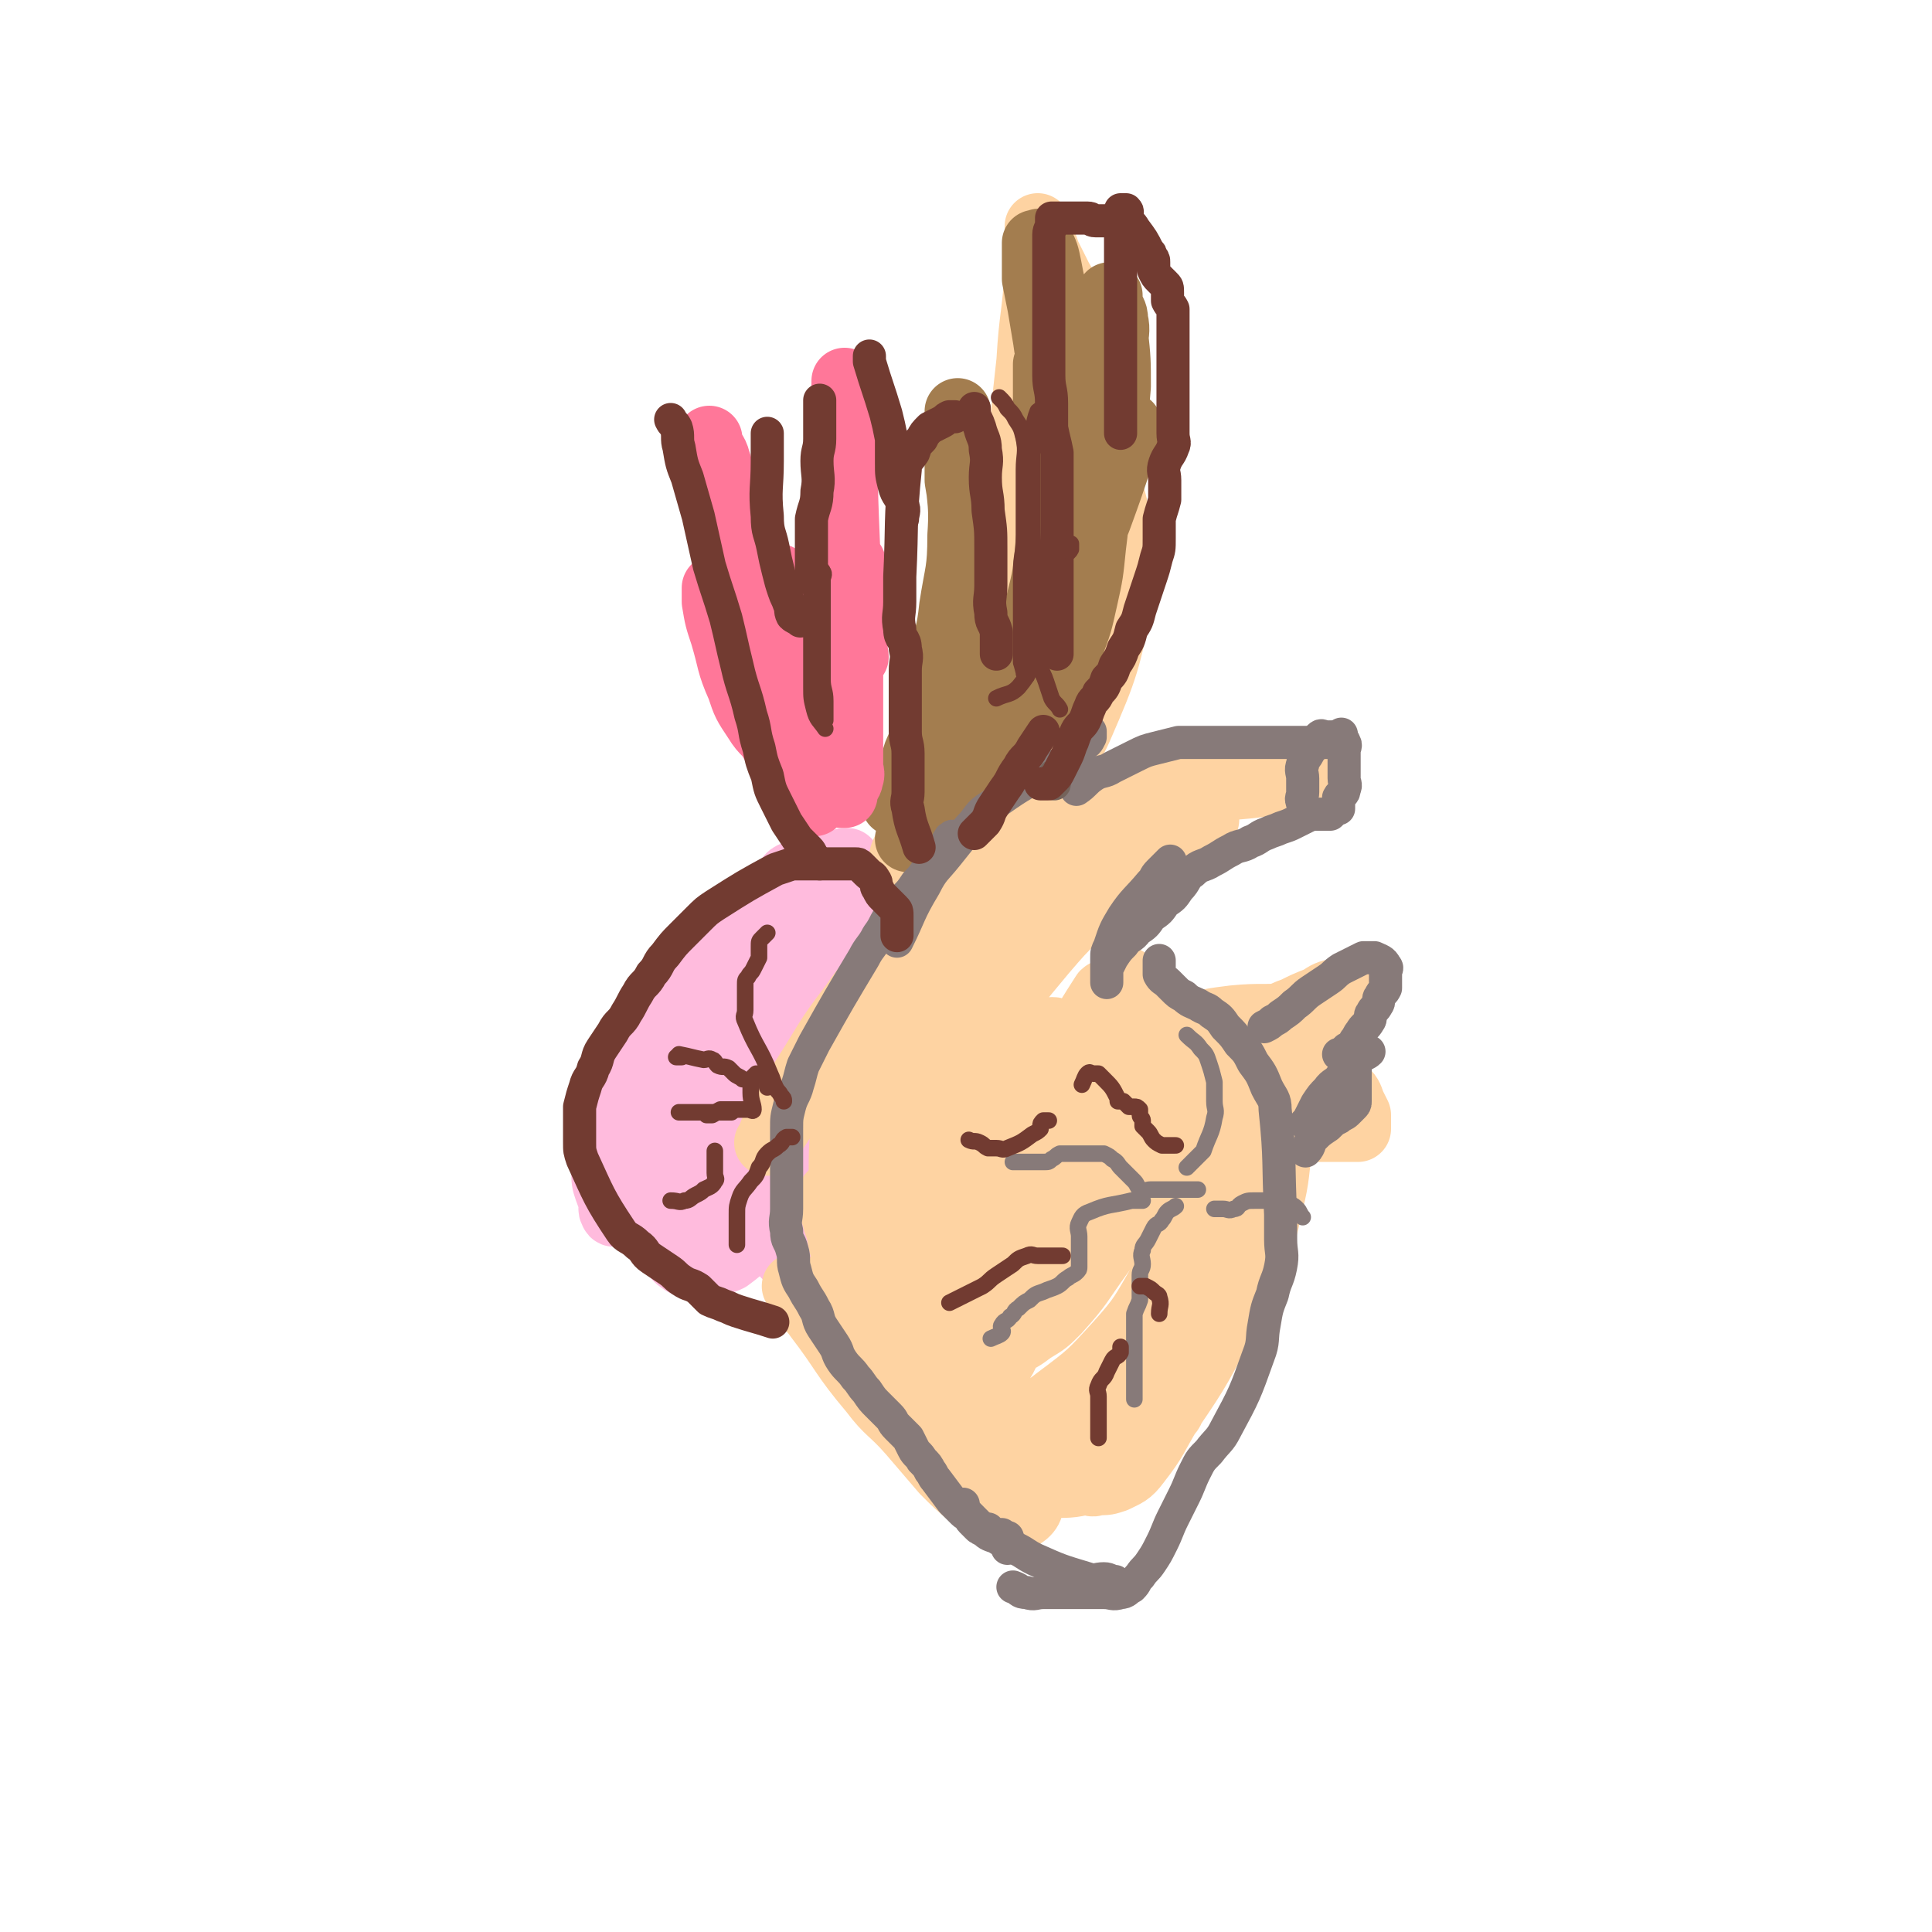 <svg viewBox='0 0 700 700' version='1.1' xmlns='http://www.w3.org/2000/svg' xmlns:xlink='http://www.w3.org/1999/xlink'><g fill='none' stroke='rgb(255,187,221)' stroke-width='24' stroke-linecap='round' stroke-linejoin='round'><path d='M323,335c0,0 0,0 0,0 -1,0 -1,0 -2,0 -4,1 -4,0 -8,2 -4,2 -3,3 -7,5 -4,3 -5,3 -9,6 -5,4 -5,4 -9,9 -3,3 -4,3 -6,7 -2,3 -1,3 -2,7 0,2 0,3 0,5 0,2 -1,2 0,3 1,1 2,1 3,0 2,-1 2,-1 3,-3 2,-2 2,-2 3,-5 2,-4 2,-4 3,-9 2,-6 2,-7 4,-13 2,-6 2,-6 4,-12 2,-5 2,-5 3,-10 1,-3 1,-4 2,-7 1,-3 1,-2 2,-5 0,-1 0,-2 0,-3 0,0 -1,0 -1,0 -4,1 -4,1 -8,3 -8,4 -8,3 -15,8 -9,6 -9,7 -17,14 -6,5 -7,5 -12,11 -5,7 -5,7 -8,15 -3,7 -3,7 -4,14 -1,6 -1,6 0,12 1,8 2,8 4,16 1,2 1,2 1,4 0,1 0,3 0,3 1,0 1,-2 2,-4 2,-5 2,-5 3,-11 2,-7 2,-8 4,-15 2,-6 2,-6 4,-11 3,-6 3,-6 6,-11 2,-4 2,-4 5,-8 2,-3 2,-3 5,-6 2,-2 2,-2 4,-4 2,-2 2,-1 4,-3 1,-1 1,-1 2,-2 0,0 0,0 0,0 -1,0 -2,0 -3,0 -6,2 -6,2 -11,5 -7,4 -8,4 -14,9 -7,5 -7,5 -12,12 -8,11 -9,11 -14,23 -4,9 -4,10 -5,20 -1,10 0,10 2,20 1,6 2,6 4,12 2,5 2,5 5,9 2,3 2,3 5,6 2,2 2,3 4,4 1,1 2,1 3,0 2,-3 2,-3 3,-7 2,-9 1,-10 3,-19 6,-29 3,-30 12,-58 3,-11 5,-10 12,-19 6,-7 7,-7 14,-13 3,-3 3,-2 7,-4 3,-1 3,-1 6,-2 2,0 2,0 4,0 2,0 2,-1 3,0 1,1 1,1 1,3 0,2 1,3 0,5 -1,5 -1,5 -3,9 -4,7 -5,6 -10,12 -7,9 -8,8 -15,17 -6,7 -6,7 -12,15 -5,7 -6,7 -10,15 -3,6 -3,6 -4,12 -2,6 -1,6 -2,13 0,5 0,5 0,10 0,3 0,3 0,6 0,2 0,3 1,4 1,1 2,1 4,0 4,-3 4,-3 8,-7 8,-8 9,-8 16,-17 11,-13 10,-13 20,-26 7,-8 8,-8 15,-16 4,-5 4,-5 8,-11 3,-5 4,-5 6,-11 3,-7 5,-8 4,-14 -1,-3 -4,-5 -7,-4 -6,2 -6,4 -12,9 -9,8 -10,7 -17,17 -9,12 -8,13 -15,27 -5,10 -5,10 -8,20 -2,6 -1,6 -2,13 0,5 -1,5 0,10 1,3 1,4 3,6 2,2 2,3 5,3 2,0 3,0 5,-2 4,-3 4,-4 7,-8 5,-7 5,-7 8,-15 4,-9 4,-9 7,-19 2,-7 2,-7 4,-14 1,-6 1,-6 2,-13 0,-5 0,-5 0,-10 0,-3 1,-3 0,-6 0,-2 0,-4 -2,-4 -2,0 -3,1 -5,3 -4,4 -4,4 -6,9 -6,14 -6,14 -10,28 -4,13 -3,13 -5,26 -1,5 0,6 0,11 0,4 0,4 0,8 0,3 0,5 0,5 1,0 1,-3 2,-6 3,-9 3,-9 5,-19 7,-25 5,-26 13,-50 2,-7 4,-6 8,-12 8,-9 8,-9 16,-18 3,-3 2,-3 5,-6 2,-2 2,-1 4,-3 1,-1 2,-2 2,-2 -1,0 -2,0 -4,2 -6,6 -7,6 -12,13 -14,19 -14,19 -27,39 -6,9 -6,9 -10,19 -4,9 -4,9 -7,18 -2,5 -2,5 -3,11 -1,4 0,4 0,8 0,2 0,2 0,4 0,2 -1,3 0,3 1,0 2,-1 3,-3 2,-4 2,-4 2,-9 2,-14 2,-14 2,-28 0,-15 -1,-15 -2,-30 0,-8 -1,-8 0,-16 0,-7 1,-7 2,-14 1,-6 1,-6 2,-11 1,-4 1,-4 2,-8 0,-2 0,-2 0,-5 0,-1 0,-1 0,-3 0,0 0,-1 0,-1 -7,2 -8,2 -14,6 -11,7 -11,7 -21,15 -10,8 -10,8 -19,18 -8,10 -8,10 -15,21 -4,6 -4,7 -6,14 -2,6 -1,6 -2,13 0,5 0,5 0,10 0,4 0,4 1,7 1,3 1,2 2,5 0,1 -1,2 0,3 0,1 1,1 2,0 2,-2 2,-2 3,-5 3,-6 3,-6 5,-12 6,-19 5,-20 12,-39 3,-7 4,-7 7,-14 3,-7 3,-7 6,-14 2,-6 2,-6 5,-11 2,-4 3,-4 6,-8 3,-4 3,-4 6,-7 3,-3 3,-3 6,-6 2,-2 2,-1 4,-3 2,-1 1,-2 3,-3 1,0 2,0 2,0 0,1 -1,1 -2,2 -3,3 -4,3 -6,7 -8,13 -8,13 -14,27 -7,16 -7,16 -12,33 -3,10 -2,10 -4,21 -1,9 -2,10 -2,19 0,3 1,5 2,5 2,-1 2,-3 4,-7 3,-7 3,-8 6,-15 10,-21 9,-21 20,-41 4,-7 5,-6 9,-12 '/></g>
<g fill='none' stroke='rgb(254,211,162)' stroke-width='24' stroke-linecap='round' stroke-linejoin='round'><path d='M301,433c0,0 0,0 0,0 0,2 0,2 0,3 1,4 1,3 2,7 2,5 1,6 3,11 2,7 2,7 5,13 3,6 3,6 7,11 3,4 3,4 7,8 3,3 3,3 6,5 2,2 2,2 5,3 1,1 2,1 3,0 1,-1 1,-2 0,-3 -2,-4 -2,-4 -5,-8 -4,-6 -4,-6 -8,-11 -4,-5 -4,-5 -8,-10 -3,-4 -3,-4 -6,-8 -2,-3 -2,-3 -4,-6 -1,-2 -2,-3 -3,-3 -1,0 0,2 0,3 2,6 2,6 4,11 6,12 6,12 12,24 6,11 4,13 11,23 12,17 13,16 27,31 2,3 3,2 6,4 2,1 3,3 4,3 1,0 1,-1 0,-2 -2,-4 -3,-4 -6,-7 -7,-7 -7,-7 -14,-13 -12,-12 -12,-12 -25,-23 -6,-5 -6,-5 -12,-10 -5,-4 -5,-4 -10,-9 -4,-3 -3,-3 -7,-7 -2,-2 -2,-2 -4,-4 -1,-1 -1,-1 -3,-3 0,0 0,0 0,0 3,2 3,2 5,4 4,4 4,4 8,9 5,6 5,6 10,12 5,6 6,5 11,11 5,5 4,5 9,10 3,3 3,3 6,6 2,2 2,2 4,3 0,0 1,0 1,0 -2,-4 -3,-4 -6,-8 -5,-7 -5,-8 -11,-14 -8,-8 -9,-7 -17,-14 -4,-3 -4,-4 -8,-7 -2,-2 -2,-2 -5,-4 -1,-1 -3,-3 -3,-2 0,1 2,2 4,5 10,13 9,14 20,27 6,8 7,7 14,15 6,7 6,7 12,14 5,5 5,5 11,10 4,3 3,5 8,6 5,1 8,2 11,-1 2,-2 2,-5 0,-9 -5,-11 -5,-11 -13,-21 -7,-9 -8,-8 -16,-16 -7,-7 -7,-7 -15,-13 -5,-4 -5,-4 -10,-8 -3,-3 -3,-3 -7,-5 -2,-1 -2,-1 -4,-2 0,0 -1,0 -1,0 0,2 -1,3 0,5 1,6 1,6 4,11 6,9 7,9 14,16 8,8 8,7 16,14 8,6 8,6 16,11 6,3 6,3 12,5 6,2 6,2 13,2 7,0 8,0 15,-2 6,-2 7,-1 12,-5 9,-8 9,-9 16,-20 11,-16 11,-17 20,-34 6,-11 6,-11 10,-22 4,-9 4,-9 6,-18 3,-12 2,-12 4,-25 0,-1 0,-1 0,-3 0,0 0,0 0,0 -1,4 -1,4 -2,7 -4,13 -3,13 -8,25 -5,13 -5,13 -12,26 -4,9 -4,9 -10,17 -5,7 -6,7 -12,14 -5,6 -5,5 -10,11 -5,5 -5,5 -9,10 -3,3 -3,3 -6,7 -1,2 -1,2 -2,5 0,2 -1,2 0,4 0,1 1,2 2,2 1,1 2,0 3,0 3,0 3,0 6,-1 4,-2 5,-2 8,-6 7,-9 6,-9 12,-19 8,-14 9,-13 15,-28 6,-13 5,-14 8,-28 3,-15 3,-15 3,-30 0,-8 -1,-8 -3,-16 -1,-6 -1,-6 -3,-12 -2,-5 -2,-5 -4,-10 -1,-2 -1,-2 -2,-5 0,-1 0,-1 0,-3 0,0 0,0 0,0 -2,36 -2,36 -5,71 -1,14 -1,14 -3,28 -1,8 -1,8 -2,16 -1,6 -1,6 -3,11 -1,4 1,6 -3,8 -15,7 -17,7 -35,10 -10,2 -10,0 -20,0 -3,0 -3,0 -5,-1 -1,0 0,-1 0,-2 1,-2 1,-2 2,-3 3,-2 4,-1 7,-3 6,-3 7,-3 12,-7 12,-9 12,-9 22,-20 9,-10 9,-11 16,-23 8,-13 8,-14 13,-28 4,-11 4,-11 6,-23 1,-6 0,-6 0,-12 0,-5 0,-5 0,-11 0,-3 1,-4 0,-7 0,-3 -1,-2 -2,-5 0,-1 0,-1 0,-2 0,0 -1,0 -1,0 -2,4 -1,4 -3,8 -6,14 -6,14 -12,28 -7,14 -6,14 -14,28 -4,7 -4,7 -9,14 -8,11 -7,11 -16,21 -4,4 -4,4 -9,7 -4,3 -4,3 -9,5 -2,1 -2,1 -5,2 -1,0 -3,0 -3,0 0,0 2,0 3,0 4,-1 5,-1 8,-3 7,-5 7,-5 13,-12 10,-11 11,-11 18,-24 9,-15 9,-15 14,-31 4,-12 4,-13 4,-25 0,-9 -1,-9 -3,-18 -1,-6 -2,-5 -4,-11 -1,-3 -1,-3 -2,-6 0,-2 0,-2 0,-4 0,0 -1,0 -1,0 -2,4 -2,4 -4,9 -6,14 -5,15 -11,29 -7,16 -7,15 -14,31 -5,10 -4,11 -9,21 -3,7 -3,7 -6,13 -2,5 -3,5 -5,10 -2,4 -2,4 -3,8 -1,3 0,3 0,6 0,2 -1,2 0,3 0,1 1,2 2,2 2,-1 3,-1 5,-4 6,-7 6,-7 10,-16 16,-39 16,-40 30,-80 2,-5 1,-5 1,-11 0,-4 0,-4 0,-8 0,-3 0,-3 -1,-5 -1,-2 -1,-4 -2,-3 -9,14 -10,16 -18,33 -8,17 -7,18 -14,36 -4,12 -4,12 -8,25 -3,11 -4,11 -6,22 -1,5 0,6 0,11 0,4 -1,4 0,8 0,2 1,4 2,4 2,1 3,0 4,-2 4,-5 4,-5 6,-11 6,-17 6,-17 11,-35 4,-16 4,-16 6,-32 2,-12 1,-12 2,-24 0,-5 0,-5 0,-10 0,-3 1,-4 0,-7 0,-2 0,-3 -2,-4 -1,-1 -2,-1 -4,0 -4,3 -5,3 -8,7 -8,9 -9,9 -14,20 -8,17 -7,17 -12,35 -3,11 -2,11 -3,22 0,10 0,11 1,21 1,6 0,7 3,11 2,3 6,5 7,2 3,-8 1,-12 0,-24 -2,-16 -3,-16 -7,-32 -3,-15 -4,-15 -7,-30 -2,-8 -2,-8 -3,-16 -1,-5 -1,-6 0,-11 0,-5 1,-5 2,-10 1,-5 1,-5 2,-9 1,-4 1,-4 2,-7 1,-3 1,-2 2,-5 0,0 0,-1 0,-1 0,0 0,1 0,2 -4,11 -5,10 -8,21 -5,20 -5,20 -9,40 -2,10 -3,10 -4,21 -1,6 0,6 0,12 0,5 -1,5 0,9 0,4 1,4 2,7 1,2 1,3 2,4 1,1 2,1 2,0 1,-3 0,-4 0,-8 -1,-18 0,-18 -2,-35 -1,-14 -2,-14 -4,-28 -1,-7 -1,-8 -1,-15 1,-8 1,-8 3,-16 2,-7 2,-7 6,-14 3,-6 4,-6 8,-11 5,-6 5,-6 11,-11 5,-5 5,-5 10,-9 7,-7 8,-7 15,-13 0,0 -1,0 -1,0 -5,3 -5,3 -10,7 -9,8 -10,7 -17,17 -12,17 -12,18 -21,37 -6,13 -7,13 -10,27 -4,19 -2,19 -4,39 0,3 0,3 0,6 0,2 0,2 0,4 0,1 0,1 0,1 0,-1 0,-2 0,-3 0,-8 1,-7 1,-15 1,-16 1,-16 2,-32 1,-9 0,-9 2,-18 2,-9 1,-9 5,-17 4,-7 5,-7 10,-13 6,-7 5,-7 12,-13 11,-10 12,-10 24,-19 6,-5 6,-5 13,-9 6,-4 6,-4 12,-7 5,-3 5,-3 11,-5 4,-2 4,-2 9,-4 3,-1 3,-1 7,-2 1,0 2,0 3,0 1,0 1,0 2,0 0,0 0,0 0,0 -10,4 -10,4 -21,7 -14,5 -15,3 -29,9 -7,3 -8,3 -14,8 -6,5 -7,5 -11,12 -7,11 -7,12 -12,24 -4,10 -4,10 -6,21 -2,9 -1,9 -1,19 0,6 0,6 0,12 0,4 0,4 0,8 0,3 0,3 0,5 0,2 0,3 0,3 1,-1 2,-3 3,-6 4,-7 3,-8 7,-14 8,-12 9,-12 18,-23 9,-12 9,-12 19,-24 6,-7 6,-7 12,-13 6,-6 7,-5 13,-11 5,-4 5,-5 10,-9 4,-3 4,-3 8,-6 3,-3 4,-2 7,-5 2,-1 2,-2 4,-3 1,-1 1,-1 3,-1 1,0 1,0 2,0 0,0 0,0 0,0 -1,0 -2,0 -3,0 -7,1 -7,0 -13,3 -28,16 -31,14 -55,35 -11,9 -9,12 -16,25 -6,11 -6,12 -9,24 -3,9 -2,9 -3,19 -1,5 0,5 0,10 0,4 0,4 0,7 0,2 0,2 0,4 0,0 0,0 0,0 2,-5 1,-6 3,-11 4,-15 4,-15 9,-29 5,-15 5,-15 12,-30 4,-9 4,-9 9,-17 3,-6 3,-6 7,-12 4,-5 4,-5 8,-10 4,-5 4,-5 9,-9 5,-4 5,-4 10,-7 5,-3 5,-3 11,-5 5,-2 5,-2 11,-4 7,-2 7,-2 14,-4 5,-1 6,-1 11,-2 5,-1 4,-1 9,-2 3,0 4,0 7,0 3,0 3,0 5,0 2,0 2,0 3,0 0,0 0,0 0,0 -3,0 -3,0 -6,0 -7,1 -7,1 -13,2 -14,2 -15,0 -28,5 -34,13 -36,12 -66,30 -8,5 -6,8 -11,16 -5,9 -5,9 -9,18 -3,6 -3,6 -5,12 -1,4 -1,5 -2,9 -1,4 -1,3 -2,7 0,2 0,3 0,5 0,1 0,3 0,2 0,-2 0,-4 1,-8 2,-6 2,-6 5,-12 5,-10 4,-11 10,-20 6,-9 6,-9 14,-17 7,-8 8,-8 16,-14 8,-6 8,-6 17,-11 6,-4 6,-4 12,-7 5,-3 6,-2 11,-5 5,-2 5,-3 10,-5 5,-2 5,-2 11,-4 5,-1 5,-1 10,-2 4,-1 3,-1 7,-2 2,0 3,0 5,0 2,0 2,0 4,0 2,0 2,0 3,0 0,0 0,0 0,0 0,0 0,0 0,0 -1,-1 -1,-2 -3,-2 -18,0 -19,-2 -36,3 -25,7 -27,8 -49,22 -9,6 -8,8 -14,17 -6,9 -6,9 -11,18 -3,5 -3,5 -6,11 -2,4 -2,5 -4,9 -1,3 -2,3 -3,6 0,1 0,2 0,3 0,0 0,0 0,0 2,-3 2,-3 4,-6 3,-5 3,-5 7,-9 6,-6 6,-6 13,-11 9,-8 9,-8 19,-15 8,-6 8,-6 17,-12 5,-4 5,-4 10,-7 4,-3 4,-2 8,-5 3,-2 3,-2 6,-4 2,-2 2,-2 4,-4 1,-1 2,-2 2,-2 0,-1 -2,-1 -3,0 -11,6 -12,6 -22,14 -16,12 -16,12 -31,26 -12,12 -11,12 -22,25 -7,8 -7,8 -13,16 -6,8 -6,8 -10,17 -3,5 -2,5 -4,11 -2,4 -1,5 -3,9 -1,5 -2,4 -3,9 -3,10 -3,10 -6,21 0,1 -1,2 0,3 0,1 1,0 2,0 2,-1 2,-1 4,-2 3,-3 3,-3 6,-6 5,-4 4,-5 9,-9 9,-7 9,-7 18,-13 10,-7 10,-8 20,-14 8,-5 8,-4 16,-8 9,-4 9,-4 19,-8 6,-3 6,-3 12,-5 6,-2 6,-2 12,-4 7,-2 7,-2 14,-4 5,-1 6,-1 11,-2 5,-1 4,-1 9,-2 3,0 4,0 7,0 3,0 3,0 6,0 2,0 2,0 4,0 1,0 3,0 2,0 -2,0 -4,0 -7,0 -7,0 -6,1 -13,1 -10,1 -11,0 -21,1 -8,1 -8,1 -15,3 -6,2 -6,2 -12,5 -5,3 -5,4 -10,8 -5,5 -6,5 -10,10 -9,11 -8,11 -16,22 -1,1 0,2 -1,3 0,0 0,0 0,0 2,-2 2,-2 4,-4 5,-4 5,-4 10,-8 9,-7 8,-9 17,-15 13,-9 14,-8 28,-15 8,-4 8,-3 16,-7 6,-2 5,-3 11,-5 4,-2 4,-2 9,-4 3,-2 3,-2 7,-3 2,-1 2,-1 5,-2 2,0 2,0 4,0 1,0 1,0 1,0 0,0 -1,0 -1,0 -4,1 -4,1 -8,3 -10,4 -10,4 -20,9 -11,6 -12,5 -22,12 -7,5 -7,6 -13,12 -6,6 -6,6 -11,12 -5,6 -5,6 -9,12 -4,5 -4,5 -8,11 -3,4 -3,5 -6,9 -2,3 -3,3 -4,6 -1,1 0,2 0,3 0,1 -1,2 0,2 2,-1 3,-2 6,-5 5,-5 5,-5 10,-10 6,-5 5,-6 11,-11 7,-7 7,-7 15,-13 5,-4 6,-4 11,-8 4,-3 4,-3 8,-6 3,-3 3,-3 7,-5 3,-2 3,-1 7,-2 3,0 3,0 6,0 3,0 3,-1 5,0 2,1 2,1 4,3 2,2 2,2 4,4 2,2 2,2 3,5 1,2 1,2 2,4 0,1 0,2 0,3 0,1 0,1 0,2 0,0 0,0 0,0 0,0 0,0 0,0 -1,0 -1,0 -3,0 -4,0 -4,0 -8,0 -5,0 -5,0 -11,0 -7,0 -7,-1 -14,0 -6,0 -6,1 -11,2 -5,1 -5,1 -10,3 -5,2 -5,2 -9,5 -5,3 -5,3 -9,7 -4,4 -4,4 -7,8 -3,3 -2,3 -5,6 -2,2 -2,2 -4,4 -2,1 -3,2 -4,2 -1,0 -1,-2 0,-3 1,-3 2,-3 4,-5 3,-3 4,-2 7,-4 4,-2 3,-3 7,-5 4,-2 4,-1 8,-3 4,-1 4,-2 8,-3 4,-1 4,-1 8,-2 3,0 3,0 6,0 2,0 2,0 4,0 1,0 1,0 1,0 -3,0 -4,0 -7,0 -15,1 -15,1 -30,3 -17,3 -17,3 -34,7 -11,3 -11,2 -21,7 -7,3 -6,4 -12,8 -5,4 -6,4 -10,9 -4,5 -4,5 -7,10 -3,4 -3,4 -5,8 -2,3 -1,4 -3,7 -1,2 -1,2 -3,3 -1,1 -2,1 -3,0 -2,-2 -3,-2 -4,-5 -3,-8 -3,-8 -4,-16 -2,-18 -2,-18 -2,-36 0,-13 0,-13 3,-26 2,-9 1,-9 6,-17 11,-19 13,-19 26,-37 3,-4 3,-3 6,-7 2,-2 2,-2 3,-4 0,0 0,-1 0,-1 -5,3 -5,3 -10,7 -10,9 -11,9 -20,19 -10,11 -10,11 -19,22 -5,6 -4,7 -9,13 -3,5 -4,5 -7,10 -2,3 -2,3 -4,6 -1,2 -1,2 -2,3 0,0 0,0 0,0 2,-3 1,-3 3,-6 5,-9 5,-9 10,-17 9,-14 8,-14 18,-27 6,-9 7,-8 14,-16 5,-6 5,-6 9,-12 3,-4 3,-5 6,-9 3,-4 3,-4 6,-8 2,-3 2,-3 3,-6 1,-2 1,-2 2,-4 1,-2 2,-1 3,-3 1,-1 1,-2 2,-3 2,-2 2,-2 5,-4 4,-4 5,-3 9,-7 6,-6 6,-6 11,-12 6,-8 8,-7 12,-16 10,-23 10,-24 15,-48 2,-12 1,-12 -1,-24 -1,-11 -2,-11 -5,-21 -1,-4 -1,-4 -3,-7 -1,-2 -2,-2 -4,-3 -1,-1 -2,-1 -3,0 -3,1 -3,2 -5,4 -4,5 -3,5 -6,10 -7,13 -7,13 -13,26 -7,16 -6,16 -12,32 -5,14 -5,15 -10,29 -4,12 -4,12 -8,23 -2,6 -2,5 -4,11 -1,4 -1,4 -2,8 -1,3 -2,3 -3,6 0,1 0,2 0,3 0,1 -1,2 0,2 1,1 2,1 3,0 4,-4 3,-4 6,-9 7,-11 6,-11 13,-22 7,-11 8,-11 14,-22 7,-12 7,-12 12,-24 5,-12 4,-12 7,-25 2,-12 2,-12 3,-25 1,-8 0,-8 0,-16 0,-6 1,-6 0,-12 0,-5 -1,-5 -2,-9 -1,-4 -1,-3 -2,-7 0,-3 0,-4 0,-6 0,0 0,1 0,1 1,5 2,5 3,10 2,10 3,10 4,20 1,11 2,12 1,23 0,11 0,11 -3,22 -2,11 -4,10 -7,21 -2,6 -1,6 -2,12 -1,4 -1,4 -2,8 0,3 0,3 0,6 0,2 0,3 0,3 0,0 0,-1 0,-2 2,-4 3,-4 5,-8 5,-11 5,-11 9,-22 4,-12 4,-12 7,-25 3,-14 4,-14 5,-29 1,-11 0,-12 -1,-23 -1,-10 -1,-10 -4,-20 -3,-12 -3,-12 -7,-23 -2,-6 -2,-6 -5,-11 -2,-4 -2,-4 -4,-8 -1,-2 -1,-3 -2,-5 -1,-2 -1,-2 -2,-4 0,-1 0,-2 0,-2 0,0 0,1 0,2 0,7 0,7 0,14 -1,17 -2,16 -3,33 -2,18 -2,18 -3,37 -1,9 0,10 0,19 0,3 0,3 0,5 0,1 0,2 0,2 0,0 0,-1 0,-2 1,-3 1,-2 2,-5 1,-3 0,-3 1,-6 1,-2 1,-2 2,-3 1,-1 1,-1 2,-2 0,0 0,0 0,0 1,1 1,0 1,1 0,4 0,5 0,9 0,10 1,10 0,19 -1,11 -2,11 -4,22 -2,8 -2,8 -4,16 -2,6 -1,7 -3,13 -1,6 -1,6 -3,12 -1,5 -1,5 -3,9 '/></g>
<g fill='none' stroke='rgb(163,125,79)' stroke-width='24' stroke-linecap='round' stroke-linejoin='round'><path d='M324,291c0,0 0,0 0,0 2,0 2,0 4,-1 3,-1 3,-1 5,-2 3,-2 3,-2 6,-4 5,-3 5,-3 9,-7 12,-9 11,-9 23,-18 2,-2 2,-2 5,-3 2,-1 2,-1 4,-2 0,0 1,0 1,0 -1,0 -2,-1 -3,0 -9,7 -9,8 -17,16 -5,5 -5,5 -10,10 -4,5 -5,4 -9,9 -3,3 -3,3 -6,7 -2,2 -2,3 -4,5 -1,2 -1,2 -3,3 0,0 0,0 0,0 0,0 0,0 0,0 3,-3 2,-3 5,-6 4,-4 4,-4 8,-8 5,-5 6,-5 11,-10 6,-5 6,-5 11,-10 5,-5 5,-5 9,-10 4,-5 4,-5 7,-10 4,-8 5,-8 8,-16 3,-8 3,-8 5,-17 2,-9 2,-9 3,-19 1,-8 1,-8 1,-16 0,-5 0,-5 0,-11 0,-5 0,-5 0,-10 0,-4 0,-4 0,-8 0,-5 0,-5 0,-10 0,0 1,0 1,0 0,0 0,0 0,0 0,2 0,2 0,4 0,5 0,5 0,10 0,13 0,13 -1,26 -1,12 -1,12 -4,23 -2,10 -2,10 -6,20 -2,6 -3,6 -6,12 -2,5 -2,5 -5,10 -3,4 -3,4 -6,8 -2,3 -1,3 -3,6 -1,2 -2,1 -3,3 -1,1 0,1 -1,2 0,0 0,0 0,0 1,-3 1,-3 2,-6 2,-5 3,-4 5,-9 3,-7 3,-7 5,-14 3,-10 3,-10 5,-21 2,-14 2,-14 3,-28 0,-9 0,-10 -1,-19 -1,-6 -1,-6 -2,-12 -1,-5 -1,-5 -1,-11 0,-3 0,-3 0,-7 0,-2 0,-2 0,-5 0,-1 0,-1 0,-3 0,0 0,0 0,0 2,6 2,6 3,12 1,11 0,12 0,23 -1,15 0,15 -2,29 -1,12 -1,12 -4,24 -3,10 -3,10 -7,20 -5,12 -5,12 -10,23 -2,5 -2,5 -5,9 -2,3 -2,3 -4,6 -2,2 -1,3 -3,5 -1,1 -1,1 -2,2 -1,0 -1,0 -2,0 0,0 0,0 0,0 0,-3 0,-3 0,-6 0,-6 0,-6 1,-11 1,-9 2,-8 3,-17 2,-14 2,-14 3,-28 1,-10 0,-11 0,-21 0,-8 0,-8 -1,-16 -1,-6 -1,-6 -2,-12 0,-5 0,-5 0,-10 0,-3 0,-3 0,-7 0,-3 0,-3 0,-6 0,-1 0,-2 0,-2 0,1 0,3 0,5 0,6 0,6 0,12 0,14 2,14 1,28 0,13 -1,13 -3,26 -1,10 -2,10 -4,19 -1,7 -2,7 -3,14 -1,5 0,6 -2,11 -1,5 -2,4 -4,9 -1,3 -1,4 -2,7 -1,3 -1,3 -2,5 -1,2 -1,2 -2,4 0,0 0,1 0,1 2,0 2,-1 4,-2 3,-2 3,-2 5,-5 4,-6 4,-6 8,-12 8,-12 8,-11 16,-23 8,-11 8,-11 16,-23 5,-8 6,-8 10,-16 5,-10 5,-10 9,-20 3,-6 3,-6 5,-12 2,-5 2,-5 4,-10 1,-4 1,-4 3,-7 1,-2 1,-2 2,-4 1,-1 1,-1 1,-2 0,0 0,0 0,0 0,1 0,1 0,2 -1,5 -1,5 -3,9 -4,12 -4,12 -8,23 -4,10 -4,10 -8,20 -8,19 -7,20 -15,39 -1,4 -1,4 -3,7 -1,2 -1,2 -2,4 0,1 0,2 0,2 1,-2 2,-3 3,-6 5,-16 5,-16 9,-32 3,-14 3,-14 4,-28 1,-10 1,-11 0,-21 0,-10 -1,-10 -2,-20 -1,-8 -1,-8 -2,-15 -1,-8 -2,-7 -3,-15 -1,-6 -1,-6 -2,-12 -1,-5 -1,-5 -2,-10 0,-3 0,-3 0,-6 0,-2 0,-2 0,-5 0,-1 0,-1 0,-2 0,0 0,0 0,0 1,0 2,-1 2,0 2,4 2,4 3,9 2,11 3,11 4,22 2,15 3,15 3,30 1,16 0,16 -1,32 0,14 -1,14 -1,28 0,9 0,10 0,19 0,6 1,6 0,11 -1,9 -1,9 -3,18 0,0 0,0 0,0 0,-1 -1,-1 -1,-2 0,-4 0,-4 1,-8 2,-11 3,-11 5,-22 4,-15 3,-16 7,-31 3,-12 4,-11 6,-23 2,-10 2,-10 3,-20 1,-7 1,-7 1,-15 0,-5 0,-5 0,-11 0,-4 1,-5 0,-9 0,-3 -1,-3 -2,-6 0,-1 0,-1 0,-3 0,0 0,0 0,0 0,2 0,2 0,4 1,5 1,5 2,10 1,9 1,10 1,19 -1,12 -1,12 -3,24 -1,7 -1,7 -2,13 -1,5 0,5 -2,10 -2,6 -2,6 -5,12 '/></g>
<g fill='none' stroke='rgb(255,119,153)' stroke-width='24' stroke-linecap='round' stroke-linejoin='round'><path d='M306,280c0,0 0,0 0,0 0,0 0,0 0,-1 0,-3 0,-3 0,-6 0,-4 0,-4 0,-9 0,-5 0,-5 0,-10 0,-5 -1,-6 0,-11 0,-5 1,-5 2,-10 0,-5 0,-5 0,-10 0,-3 0,-3 0,-7 0,-3 0,-3 0,-6 0,-3 1,-4 1,-6 0,0 0,1 0,2 0,3 0,3 0,5 0,5 0,5 0,10 0,8 -1,7 -1,15 0,6 0,7 0,13 0,6 0,6 0,11 0,5 0,5 0,9 0,4 0,4 0,8 0,3 1,3 0,5 0,2 -1,1 -2,3 0,1 0,2 0,3 0,0 -1,0 -1,0 -1,-1 -1,-1 -2,-3 -1,-3 -1,-3 -2,-7 -2,-6 -1,-6 -3,-12 -2,-8 -2,-8 -5,-16 -2,-6 -3,-6 -5,-12 -2,-5 -2,-5 -3,-10 -1,-4 -1,-4 -2,-9 -1,-2 -1,-2 -1,-5 0,-2 0,-2 0,-4 0,0 0,-1 0,-1 0,2 0,3 0,5 0,6 0,6 0,11 0,9 -2,9 0,17 4,21 7,20 12,41 1,2 0,2 0,4 0,2 1,1 1,3 0,0 0,1 0,1 -1,-1 -1,-2 -3,-4 -3,-4 -3,-4 -6,-8 -3,-5 -3,-5 -6,-10 -3,-5 -3,-5 -6,-10 -3,-4 -3,-4 -5,-9 -2,-5 -1,-5 -3,-10 -1,-5 -2,-5 -3,-10 -1,-4 -1,-4 -2,-8 -1,-3 -1,-3 -2,-6 0,-1 0,-3 0,-3 0,1 0,3 0,5 1,6 1,6 3,12 3,10 2,10 6,19 2,6 2,6 6,12 3,5 4,4 7,9 3,4 3,4 6,8 2,2 1,3 3,5 1,2 2,1 3,3 0,1 0,3 0,2 0,-2 1,-4 0,-8 -1,-6 -1,-6 -3,-11 -2,-6 -2,-6 -5,-12 -2,-6 -2,-5 -5,-11 -2,-5 -3,-5 -5,-11 -2,-5 -2,-5 -3,-11 -2,-6 -1,-6 -3,-12 -2,-7 -2,-7 -4,-14 -1,-6 -1,-6 -2,-12 -1,-5 -2,-4 -3,-9 -1,-4 -1,-4 -2,-8 -1,-2 -1,-2 -1,-5 0,-2 0,-2 0,-4 0,0 0,0 0,-1 0,0 0,0 0,0 0,1 0,1 0,1 1,4 2,3 3,7 3,9 2,9 5,18 4,13 4,13 8,26 3,11 4,11 7,21 3,9 3,9 6,18 2,6 2,6 4,12 2,5 2,5 3,10 1,4 1,4 2,8 0,2 0,2 0,4 0,2 0,2 0,3 0,1 0,1 0,2 0,0 0,0 0,0 1,0 1,0 1,0 0,-1 0,-2 0,-3 1,-2 2,-2 2,-4 1,-3 0,-3 0,-6 1,-4 1,-3 2,-7 0,-3 0,-4 0,-7 0,-3 1,-3 1,-6 1,-3 1,-3 1,-6 0,-3 0,-3 0,-6 1,-3 1,-3 2,-6 0,-3 0,-3 0,-6 0,-3 0,-3 0,-6 0,-4 1,-4 1,-8 0,-4 0,-4 0,-8 0,-18 1,-17 1,-35 0,-9 0,-9 0,-18 0,-3 0,-3 0,-7 0,-3 0,-3 0,-6 0,-2 0,-2 0,-4 0,-1 0,-2 0,-2 0,0 0,1 0,2 0,6 0,6 0,12 0,25 0,25 1,49 0,11 0,11 1,21 1,8 1,8 2,16 '/></g>
<g fill='none' stroke='rgb(135,122,121)' stroke-width='12' stroke-linecap='round' stroke-linejoin='round'><path d='M345,303c0,0 0,0 0,0 0,1 -1,0 -1,1 -1,1 -1,2 -2,3 -1,2 -2,1 -3,3 -2,2 -1,3 -3,5 -2,3 -2,3 -4,5 -2,3 -2,3 -4,5 -2,3 -3,3 -5,6 -3,4 -2,4 -5,8 -2,4 -3,4 -5,8 -9,15 -9,15 -18,31 -2,4 -2,4 -4,8 -1,3 -1,4 -2,7 -1,4 -2,4 -3,8 -1,4 -1,4 -1,8 0,3 0,4 0,7 0,4 0,4 0,8 0,4 0,4 0,8 0,3 0,3 0,6 0,4 -1,4 0,8 0,4 1,3 2,7 1,3 0,4 1,7 1,4 1,4 3,7 2,4 2,3 4,7 2,3 1,4 3,7 2,3 2,3 4,6 2,3 1,3 3,6 2,3 3,3 5,6 2,2 2,3 4,5 2,3 2,3 4,5 2,2 2,2 4,4 2,2 1,2 3,4 2,2 2,2 4,4 1,2 1,2 2,4 1,2 2,2 3,4 2,2 2,2 3,4 1,1 1,2 2,3 3,4 3,4 6,8 1,1 1,1 2,2 1,1 1,1 2,2 1,1 1,0 2,1 1,1 0,1 1,2 1,1 1,1 2,2 1,1 1,1 2,1 1,0 1,0 2,0 1,1 1,1 2,2 0,0 1,0 1,0 1,0 1,0 2,0 0,0 0,1 0,1 0,0 1,0 1,0 1,0 1,0 1,0 0,2 0,2 0,4 '/><path d='M424,312c0,0 0,0 0,0 0,0 0,0 0,0 0,0 0,0 0,0 -1,1 -1,1 -2,2 -1,1 -1,1 -2,2 -2,2 -1,2 -3,4 -5,6 -6,6 -10,12 -3,5 -3,5 -5,11 -1,2 -1,2 -1,4 0,2 0,2 0,4 0,2 0,2 0,3 0,1 0,1 0,2 0,0 0,0 0,0 0,-1 0,-1 0,-2 0,-1 0,-2 0,-3 1,-2 1,-2 2,-4 2,-3 2,-3 4,-5 2,-3 3,-2 5,-5 3,-2 3,-2 5,-5 3,-2 3,-2 5,-5 3,-2 3,-2 5,-5 3,-3 2,-4 5,-6 3,-3 4,-2 7,-4 4,-2 3,-2 7,-4 3,-2 4,-1 7,-3 3,-1 3,-2 6,-3 2,-1 3,-1 5,-2 3,-1 3,-1 5,-2 2,-1 2,-1 4,-2 2,-1 2,-1 4,-1 1,0 2,0 3,0 1,0 1,0 2,0 1,-1 1,-1 2,-2 0,0 1,0 1,0 0,-1 0,-1 0,-2 0,-1 0,-1 0,-2 1,-2 2,-1 2,-3 1,-2 0,-2 0,-4 0,-2 0,-2 0,-4 0,-1 0,-1 0,-3 0,-1 0,-1 0,-3 0,-1 1,-2 0,-3 0,-1 -1,-1 -2,-2 0,0 0,0 -1,0 -1,0 -1,0 -2,0 -1,0 -1,0 -2,0 -1,0 -1,-1 -2,0 -1,1 -1,2 -2,3 -1,2 -1,1 -2,3 -1,2 -2,2 -2,4 -1,2 0,3 0,5 0,3 0,3 0,5 0,2 -1,2 0,4 0,2 1,2 2,3 '/><path d='M486,266c0,0 0,0 0,0 0,1 0,1 0,2 0,1 0,1 0,1 0,0 0,0 -1,0 -1,0 -1,0 -2,0 -1,0 -1,0 -2,0 -2,0 -2,0 -4,0 -1,0 -1,0 -3,0 -2,0 -2,0 -5,0 -2,0 -2,0 -5,0 -3,0 -3,0 -7,0 -3,0 -3,0 -7,0 -4,0 -4,0 -8,0 -3,0 -3,0 -7,0 -4,0 -4,0 -8,0 -4,1 -4,1 -8,2 -4,1 -4,1 -8,3 -4,2 -4,2 -8,4 -3,2 -4,1 -7,3 -3,2 -3,3 -6,5 '/><path d='M395,265c0,0 0,0 0,0 0,1 0,1 0,2 -1,2 -1,2 -3,3 -1,2 -1,2 -3,3 -2,2 -2,2 -4,3 -2,2 -3,1 -5,3 -11,6 -11,6 -21,13 -5,3 -4,4 -8,8 -4,5 -4,5 -8,10 -4,5 -5,5 -8,11 -6,10 -5,10 -10,20 '/><path d='M420,348c0,0 0,0 0,0 0,0 0,0 0,0 0,0 0,0 0,0 0,1 0,1 0,2 0,1 0,1 0,2 0,1 0,1 0,1 1,2 2,2 3,3 1,1 1,1 2,2 2,2 2,2 4,3 2,2 3,2 5,3 3,2 3,1 5,3 3,2 3,2 5,5 3,3 3,3 5,6 3,3 3,3 5,7 3,4 3,4 5,9 2,4 3,4 3,8 2,19 1,19 2,38 0,4 0,5 0,9 0,5 1,5 0,10 -1,5 -2,5 -3,10 -2,5 -2,5 -3,11 -1,5 0,6 -2,11 -5,14 -5,14 -12,27 -2,4 -3,4 -6,8 -3,3 -3,3 -5,7 -2,4 -2,5 -4,9 -2,4 -2,4 -4,8 -2,4 -2,5 -4,9 -2,4 -2,4 -4,7 -2,3 -2,2 -4,5 -2,2 -1,2 -3,4 -2,1 -2,2 -4,2 -3,1 -3,0 -6,0 -3,0 -3,0 -6,0 -4,0 -4,0 -8,0 -4,0 -4,0 -8,0 -3,0 -3,1 -6,0 -3,0 -2,-1 -5,-2 '/><path d='M458,372c0,0 0,0 0,0 0,0 0,0 0,0 0,0 0,0 0,0 0,0 0,0 0,0 2,-1 2,-1 3,-2 2,-1 2,-1 3,-2 3,-2 3,-2 5,-4 3,-2 3,-3 6,-5 3,-2 3,-2 6,-4 3,-2 2,-2 5,-4 2,-1 2,-1 4,-2 2,-1 2,-1 4,-2 1,0 1,0 2,0 1,0 1,0 2,0 2,1 3,1 4,3 1,1 0,1 0,2 0,2 0,2 0,3 0,2 0,2 0,3 -1,2 -1,1 -2,3 -1,1 0,2 -1,3 -1,2 -1,1 -2,3 -1,1 0,2 -1,3 -1,2 -2,2 -3,4 -1,1 -1,2 -2,3 -1,2 -1,2 -3,3 '/><path d='M494,381c0,0 0,0 0,0 0,0 0,0 0,0 1,0 1,0 2,0 0,0 0,0 0,0 -1,1 -2,1 -3,2 -2,1 -1,2 -3,3 -2,2 -2,2 -4,4 -2,3 -3,2 -5,5 -2,2 -2,2 -4,5 -1,2 -1,2 -2,4 -1,2 -1,2 -2,3 '/><path d='M485,382c0,0 0,0 0,0 1,0 1,0 1,0 1,0 1,0 2,0 1,0 1,0 2,1 1,1 1,1 1,2 0,1 0,1 0,2 0,2 0,2 0,3 0,2 0,2 0,3 0,1 0,1 0,2 0,1 0,1 0,2 0,1 0,1 0,2 0,1 0,1 -1,2 -1,1 -1,1 -2,2 -1,1 -2,1 -3,2 -2,1 -2,1 -4,3 -3,2 -3,2 -5,4 -2,2 -1,3 -3,5 '/><path d='M349,545c0,0 0,0 0,0 0,0 0,0 0,0 0,1 0,1 0,2 1,2 2,2 3,3 2,2 2,2 4,4 2,2 2,2 5,3 3,2 4,2 7,4 4,2 3,2 7,4 9,4 9,4 19,7 3,1 3,0 6,0 2,0 2,1 4,1 '/></g>
<g fill='none' stroke='rgb(135,122,121)' stroke-width='6' stroke-linecap='round' stroke-linejoin='round'><path d='M434,431c0,0 0,0 0,0 0,0 0,0 0,0 0,0 0,0 -1,0 -1,0 -1,0 -3,0 -1,0 -1,0 -3,0 -1,0 -1,0 -3,0 -1,0 -1,0 -3,0 -1,0 -1,0 -2,0 -1,0 -1,0 -2,0 -2,0 -2,1 -4,0 -1,-1 -1,-2 -2,-3 -1,-1 -1,-1 -2,-2 -1,-1 -1,-1 -3,-3 -1,-1 -1,-2 -3,-3 -1,-1 -1,-1 -3,-2 -1,0 -1,0 -2,0 -1,0 -1,0 -3,0 -1,0 -1,0 -3,0 -1,0 -1,0 -2,0 -1,0 -1,0 -2,0 -1,0 -1,0 -2,0 -1,0 -1,0 -2,0 -2,1 -1,1 -3,2 -1,1 -1,1 -3,1 -2,0 -2,0 -4,0 -1,0 -1,0 -3,0 -2,0 -2,0 -4,0 '/><path d='M414,435c0,0 0,0 0,0 0,0 0,0 0,0 0,0 0,0 -1,0 -1,0 -2,0 -3,0 -8,2 -8,1 -15,4 -3,1 -3,2 -4,4 -1,2 0,3 0,5 0,2 0,2 0,4 0,2 0,2 0,4 0,2 0,2 0,3 0,1 0,1 -1,2 -1,1 -2,1 -3,2 -2,1 -2,2 -4,3 -2,1 -3,1 -5,2 -3,1 -3,1 -5,3 -2,1 -2,1 -4,3 -2,1 -1,2 -3,3 -1,2 -2,1 -3,3 -1,1 1,2 0,3 -1,1 -2,1 -4,2 '/><path d='M426,437c0,0 0,0 0,0 0,0 0,0 0,0 -1,1 -2,1 -3,2 -1,1 -1,2 -2,3 -1,2 -2,1 -3,3 -1,2 -1,2 -2,4 -1,2 -2,2 -2,4 -1,2 0,3 0,5 0,2 -1,2 -1,4 0,2 0,3 0,5 0,2 0,2 0,4 -1,3 -1,2 -2,5 0,2 0,3 0,5 0,3 0,3 0,6 0,3 0,3 0,5 0,3 0,3 0,6 0,3 0,3 0,5 0,2 0,2 0,3 0,1 0,1 0,1 '/><path d='M430,423c0,0 0,0 0,0 0,0 0,0 0,0 1,-1 1,-1 2,-2 1,-1 1,-1 2,-2 1,-1 1,-1 2,-2 2,-6 3,-6 4,-12 1,-3 0,-3 0,-6 0,-3 0,-4 0,-7 -1,-4 -1,-4 -2,-7 -1,-3 -1,-3 -3,-5 -2,-3 -2,-2 -5,-5 '/><path d='M440,438c0,0 0,0 0,0 2,0 2,0 3,0 2,0 2,1 4,0 2,0 1,-1 3,-2 2,-1 2,-1 5,-1 2,0 2,0 4,0 3,0 3,0 5,0 2,0 2,0 3,1 2,1 2,1 3,2 1,1 1,2 2,3 '/></g>
<g fill='none' stroke='rgb(116,99,91)' stroke-width='12' stroke-linecap='round' stroke-linejoin='round'><path d='M382,284c0,0 0,0 0,0 0,0 0,0 0,-1 0,-1 0,-1 0,-2 '/></g>
<g fill='none' stroke='rgb(114,59,49)' stroke-width='12' stroke-linecap='round' stroke-linejoin='round'><path d='M377,284c0,0 0,0 0,0 1,0 1,0 2,0 1,0 1,0 1,0 1,-1 1,-1 2,-2 1,-1 1,-1 2,-3 1,-2 1,-2 2,-4 1,-2 1,-2 2,-5 1,-2 1,-3 2,-5 1,-2 2,-2 3,-4 1,-2 1,-3 2,-5 1,-3 2,-2 3,-5 2,-2 2,-2 3,-5 2,-2 2,-2 3,-5 2,-3 2,-3 3,-6 2,-3 2,-3 3,-7 2,-3 2,-3 3,-7 1,-3 1,-3 2,-6 1,-3 1,-3 2,-6 1,-3 1,-3 2,-7 1,-3 1,-3 1,-7 0,-3 0,-4 0,-7 1,-4 1,-3 2,-7 0,-3 0,-3 0,-7 0,-3 -1,-3 0,-6 1,-3 2,-3 3,-6 1,-2 0,-2 0,-5 0,-3 0,-3 0,-6 0,-3 0,-3 0,-6 0,-2 0,-2 0,-5 0,-2 0,-2 0,-4 0,-2 0,-2 0,-4 0,-8 0,-8 0,-17 0,-1 0,-2 0,-3 -1,-2 -1,-1 -2,-3 0,-1 0,-2 0,-3 0,-2 0,-2 -1,-3 -1,-1 -1,-1 -2,-2 -1,-1 -1,-1 -2,-3 0,-1 0,-2 0,-3 0,-1 0,-1 -1,-2 0,-1 0,-1 -1,-2 -2,-4 -2,-4 -5,-8 -1,-2 -2,-2 -3,-4 0,0 0,0 0,-1 0,-1 1,-1 0,-2 0,0 -1,0 -2,0 0,0 0,0 0,0 0,2 0,2 0,3 0,2 0,2 0,4 0,3 0,3 0,6 0,4 0,4 0,8 0,6 0,6 0,11 0,6 0,6 0,11 0,5 0,5 0,9 0,4 0,4 0,7 0,3 0,3 0,6 0,3 0,3 0,5 0,3 0,3 0,5 0,2 0,2 0,3 0,2 0,2 0,3 '/><path d='M408,80c0,0 0,0 0,0 -1,0 -1,0 -2,0 0,0 0,0 -1,0 -1,0 -1,0 -2,0 -1,0 -1,0 -3,0 -1,0 -2,0 -3,0 -2,0 -1,-1 -3,-1 -2,0 -2,0 -4,0 -2,0 -2,0 -4,0 -1,0 -1,0 -2,0 0,0 0,0 -1,0 0,0 0,0 0,0 -1,0 -1,0 -2,0 0,1 0,1 0,2 0,2 -1,2 -1,4 0,10 0,11 0,21 0,5 0,5 0,10 0,5 0,5 0,10 0,5 0,5 0,10 0,5 1,5 1,10 0,4 0,5 0,9 1,5 1,4 2,9 0,4 0,5 0,9 0,5 0,5 0,9 0,4 0,4 0,8 0,4 0,4 0,8 0,4 0,4 0,7 0,5 0,5 0,9 0,4 0,4 0,7 0,7 0,7 0,13 0,2 0,2 0,3 '/><path d='M353,148c0,0 0,0 0,0 0,1 0,1 0,2 1,3 1,2 2,5 1,4 2,4 2,8 1,5 0,5 0,10 0,6 1,6 1,12 1,7 1,7 1,14 0,6 0,7 0,13 0,5 -1,5 0,10 0,4 1,3 2,7 0,2 0,3 0,5 0,2 0,2 0,3 '/><path d='M346,151c0,0 0,0 0,0 0,0 0,0 0,0 -1,0 -1,0 -2,0 -2,1 -1,1 -3,2 -2,1 -2,1 -4,2 -2,2 -2,2 -3,4 -2,2 -2,2 -3,5 -2,3 -3,3 -3,6 -2,19 -1,19 -2,39 0,4 0,5 0,9 0,5 -1,5 0,10 0,4 2,3 2,7 1,4 0,4 0,8 0,4 0,4 0,7 0,4 0,4 0,7 0,4 0,4 0,8 0,4 1,4 1,8 0,3 0,4 0,7 0,4 0,4 0,7 0,3 -1,3 0,6 1,7 2,7 4,14 '/><path d='M378,265c0,0 0,0 0,0 -2,3 -2,3 -4,6 -2,4 -3,3 -5,7 -3,4 -2,4 -5,8 -2,3 -2,3 -4,6 -2,3 -1,3 -3,6 -2,2 -2,2 -4,4 '/><path d='M325,339c0,0 0,0 0,0 0,-1 0,-1 0,-2 0,-1 0,-1 0,-2 0,0 0,0 0,-1 0,-1 0,-1 0,-2 0,-2 0,-2 -1,-3 -1,-1 -1,-1 -2,-2 -1,-1 -1,-1 -2,-2 -1,-1 -1,-1 -2,-3 -1,-1 0,-2 -1,-3 -1,-2 -1,-1 -3,-3 -1,-1 -1,-1 -2,-2 -1,-1 -1,-1 -2,-1 -1,0 -1,0 -3,0 -2,0 -2,0 -4,0 -2,0 -2,0 -4,0 -3,0 -3,0 -6,0 -3,0 -3,0 -6,0 -3,1 -3,1 -6,2 -11,6 -11,6 -22,13 -3,2 -3,2 -6,5 -3,3 -3,3 -6,6 -3,3 -3,3 -6,7 -3,3 -2,4 -5,7 -2,4 -3,3 -5,7 -2,3 -2,4 -4,7 -2,4 -3,3 -5,7 -2,3 -2,3 -4,6 -2,3 -1,4 -3,7 -1,4 -2,3 -3,7 -1,3 -1,3 -2,7 0,3 0,3 0,6 0,4 0,4 0,7 0,3 0,3 1,6 6,13 6,14 14,26 2,3 3,2 6,5 3,2 2,3 5,5 3,2 3,2 6,4 3,2 2,2 5,4 3,2 3,1 6,3 2,2 2,2 4,4 2,1 3,1 5,2 3,1 2,1 5,2 6,2 7,2 13,4 '/><path d='M243,152c0,0 0,0 0,0 1,2 1,1 2,3 1,3 0,4 1,7 1,6 1,6 3,11 2,7 2,7 4,14 2,9 2,9 4,18 3,10 3,9 6,19 2,8 2,9 4,17 2,9 3,9 5,18 2,6 1,6 3,12 1,5 1,5 3,10 1,5 1,5 3,9 2,4 2,4 4,8 2,3 2,3 4,6 2,2 2,2 4,4 1,1 1,2 2,3 1,1 1,1 2,2 '/><path d='M278,157c0,0 0,0 0,0 0,0 0,0 0,0 0,2 0,2 0,4 0,3 0,3 0,6 0,10 -1,10 0,20 0,6 1,6 2,11 1,5 1,5 2,9 1,4 1,4 2,7 1,3 1,2 2,5 1,2 0,2 1,4 1,1 2,1 3,2 '/><path d='M297,145c0,0 0,0 0,0 0,2 0,2 0,3 0,2 0,2 0,4 0,4 0,4 0,7 0,4 -1,4 -1,8 0,5 1,6 0,11 0,5 -1,5 -2,10 0,4 0,5 0,9 0,3 0,3 0,6 0,3 0,3 0,5 0,1 0,1 0,2 '/><path d='M315,129c0,0 0,0 0,0 0,0 0,0 0,0 0,0 0,0 0,0 0,1 0,1 0,2 3,10 3,9 6,19 1,4 1,4 2,9 0,4 0,5 0,9 0,4 0,4 1,8 1,4 2,3 3,7 1,2 0,3 0,5 '/></g>
<g fill='none' stroke='rgb(114,59,49)' stroke-width='6' stroke-linecap='round' stroke-linejoin='round'><path d='M278,394c0,0 0,0 0,0 0,0 0,0 0,0 0,0 0,0 0,0 0,-1 0,-1 0,-2 0,0 0,0 0,-1 0,-1 0,-1 0,-2 0,0 0,0 0,0 -1,0 -1,0 -2,0 -1,0 -1,0 -2,0 -1,1 -1,1 -2,2 0,1 0,1 0,2 0,2 0,2 0,3 0,3 1,4 1,6 0,1 -1,0 -2,0 -1,0 -1,0 -3,0 -2,0 -2,0 -4,0 -1,0 -2,0 -3,0 -2,1 -1,1 -3,2 -1,0 -1,0 -2,0 '/><path d='M284,399c0,0 0,0 0,0 0,-1 0,-1 -1,-2 -1,-2 -1,-1 -2,-3 -1,-2 -1,-3 -2,-5 -4,-10 -5,-9 -9,-19 -1,-2 0,-2 0,-4 0,-1 0,-1 0,-3 0,-1 0,-1 0,-2 0,0 0,0 0,-1 0,-1 0,-1 0,-2 0,0 0,-1 0,-1 0,-2 0,-2 1,-3 1,-2 1,-1 2,-3 1,-2 1,-2 2,-4 0,-2 0,-2 0,-4 0,-2 0,-2 1,-3 1,-1 1,-1 2,-2 '/><path d='M265,403c0,0 0,0 0,0 0,0 0,0 0,0 -1,0 -1,0 -2,0 -1,0 -1,0 -2,0 0,0 0,0 -1,0 -1,0 -1,0 -3,0 -2,0 -2,0 -4,0 -1,0 -1,0 -3,0 -1,0 -1,0 -2,0 -1,0 -1,0 -2,0 0,0 0,0 0,0 '/><path d='M245,383c0,0 0,0 0,0 1,0 1,0 2,0 '/><path d='M269,391c0,0 0,0 0,0 -1,-1 -2,-1 -3,-2 -1,-1 -1,-1 -2,-2 -2,-1 -2,0 -4,-1 -1,-1 -1,-2 -2,-2 -1,-1 -2,0 -3,0 -5,-1 -4,-1 -9,-2 '/><path d='M259,417c0,0 0,0 0,0 0,0 0,0 0,0 0,1 0,1 0,2 0,2 0,2 0,3 0,2 0,2 0,3 0,2 1,2 0,3 -1,2 -2,2 -4,3 -1,1 -1,1 -3,2 -2,1 -2,2 -4,2 -2,1 -2,0 -5,0 '/><path d='M287,412c0,0 0,0 0,0 -1,0 -1,0 -2,0 -2,1 -1,2 -3,3 -2,2 -2,1 -4,3 -2,2 -1,3 -3,5 -1,3 -1,3 -3,5 -2,3 -3,3 -4,6 -1,3 -1,3 -1,6 0,3 0,3 0,6 0,3 0,3 0,5 '/><path d='M294,207c0,0 0,0 0,0 0,0 0,0 0,0 1,0 1,0 2,0 1,0 2,-1 2,0 1,1 0,2 0,3 0,3 0,3 0,6 0,5 0,5 0,9 0,6 0,6 0,11 0,5 0,5 0,10 0,4 1,4 1,8 0,3 0,4 0,7 '/><path d='M294,205c0,0 0,0 0,0 0,0 0,0 0,0 0,2 0,2 0,3 0,2 0,2 0,4 0,4 0,4 0,7 0,5 0,5 0,10 0,5 0,5 0,10 0,5 0,5 0,10 0,4 0,4 1,8 1,4 2,4 4,7 '/><path d='M377,232c0,0 0,0 0,0 0,0 0,0 0,0 0,1 0,1 0,2 0,2 0,2 0,4 0,2 0,2 0,4 1,3 1,2 2,5 1,3 1,3 2,6 1,2 2,2 3,4 '/><path d='M388,197c0,0 0,0 0,0 0,1 0,1 0,2 -1,2 -2,1 -3,3 -2,3 -1,3 -2,7 -1,4 -1,4 -2,8 -1,5 -2,4 -3,9 -1,4 -1,4 -2,8 -3,8 -2,9 -7,15 -3,3 -4,2 -8,4 '/><path d='M362,144c0,0 0,0 0,0 0,0 0,0 0,0 2,2 2,2 3,4 2,2 2,2 3,4 2,3 2,3 3,7 1,5 0,6 0,11 0,6 0,6 0,12 0,7 0,7 0,13 0,6 -1,6 -1,12 0,6 0,6 0,12 0,5 0,5 0,9 0,4 0,4 0,7 0,3 0,3 0,5 1,3 1,5 2,5 0,0 0,-2 0,-4 0,-5 1,-4 1,-9 1,-11 2,-11 2,-22 0,-10 -1,-10 -1,-20 0,-5 0,-5 0,-11 0,-5 0,-5 0,-10 0,-4 0,-4 0,-8 1,-6 0,-7 2,-12 1,-1 3,-1 4,0 2,2 1,3 2,6 1,6 2,6 2,13 0,17 0,18 -1,35 -1,9 -1,9 -3,18 -1,6 -1,6 -3,11 -2,6 -3,6 -6,12 '/><path d='M426,415c0,0 0,0 0,0 -1,0 -1,0 -3,0 -1,0 -1,0 -2,0 -2,-1 -2,-1 -3,-2 -1,-1 -1,-2 -2,-3 -1,-1 -1,-1 -2,-2 0,-1 0,-1 0,-2 0,-1 -1,-1 -1,-2 0,-1 0,-1 0,-2 -1,-1 -1,-1 -2,-1 -1,0 -1,0 -2,0 -1,-1 -1,-1 -2,-2 -1,0 -1,0 -2,0 0,0 0,-1 0,-1 -2,-4 -2,-4 -5,-7 -1,-1 -1,-1 -2,-2 -1,0 -1,0 -2,0 -1,0 -1,-1 -2,0 -1,1 -1,2 -2,4 '/><path d='M380,406c0,0 0,0 0,0 0,0 0,0 0,0 -1,0 -1,0 -2,0 -1,1 -1,1 -1,2 0,0 0,1 0,1 -1,1 -1,1 -3,2 -4,3 -4,3 -9,5 -2,1 -2,0 -4,0 -1,0 -2,0 -3,0 -2,-1 -1,-1 -3,-2 -2,-1 -2,0 -4,-1 '/><path d='M385,455c0,0 0,0 0,0 0,0 0,0 0,0 -1,0 -1,0 -2,0 -1,0 -1,0 -3,0 -2,0 -2,0 -4,0 -2,0 -2,-1 -4,0 -3,1 -3,1 -5,3 -3,2 -3,2 -6,4 -3,2 -2,2 -5,4 -6,3 -6,3 -12,6 '/><path d='M406,488c0,0 0,0 0,0 0,1 0,1 0,2 -1,2 -2,1 -3,3 -1,2 -1,2 -2,4 -1,3 -2,2 -3,5 -1,2 0,2 0,4 0,3 0,3 0,6 0,2 0,2 0,4 0,3 0,3 0,5 '/><path d='M413,466c0,0 0,0 0,0 1,0 1,0 2,0 2,1 2,1 3,2 1,1 2,1 2,2 1,3 0,3 0,6 '/></g>
</svg>